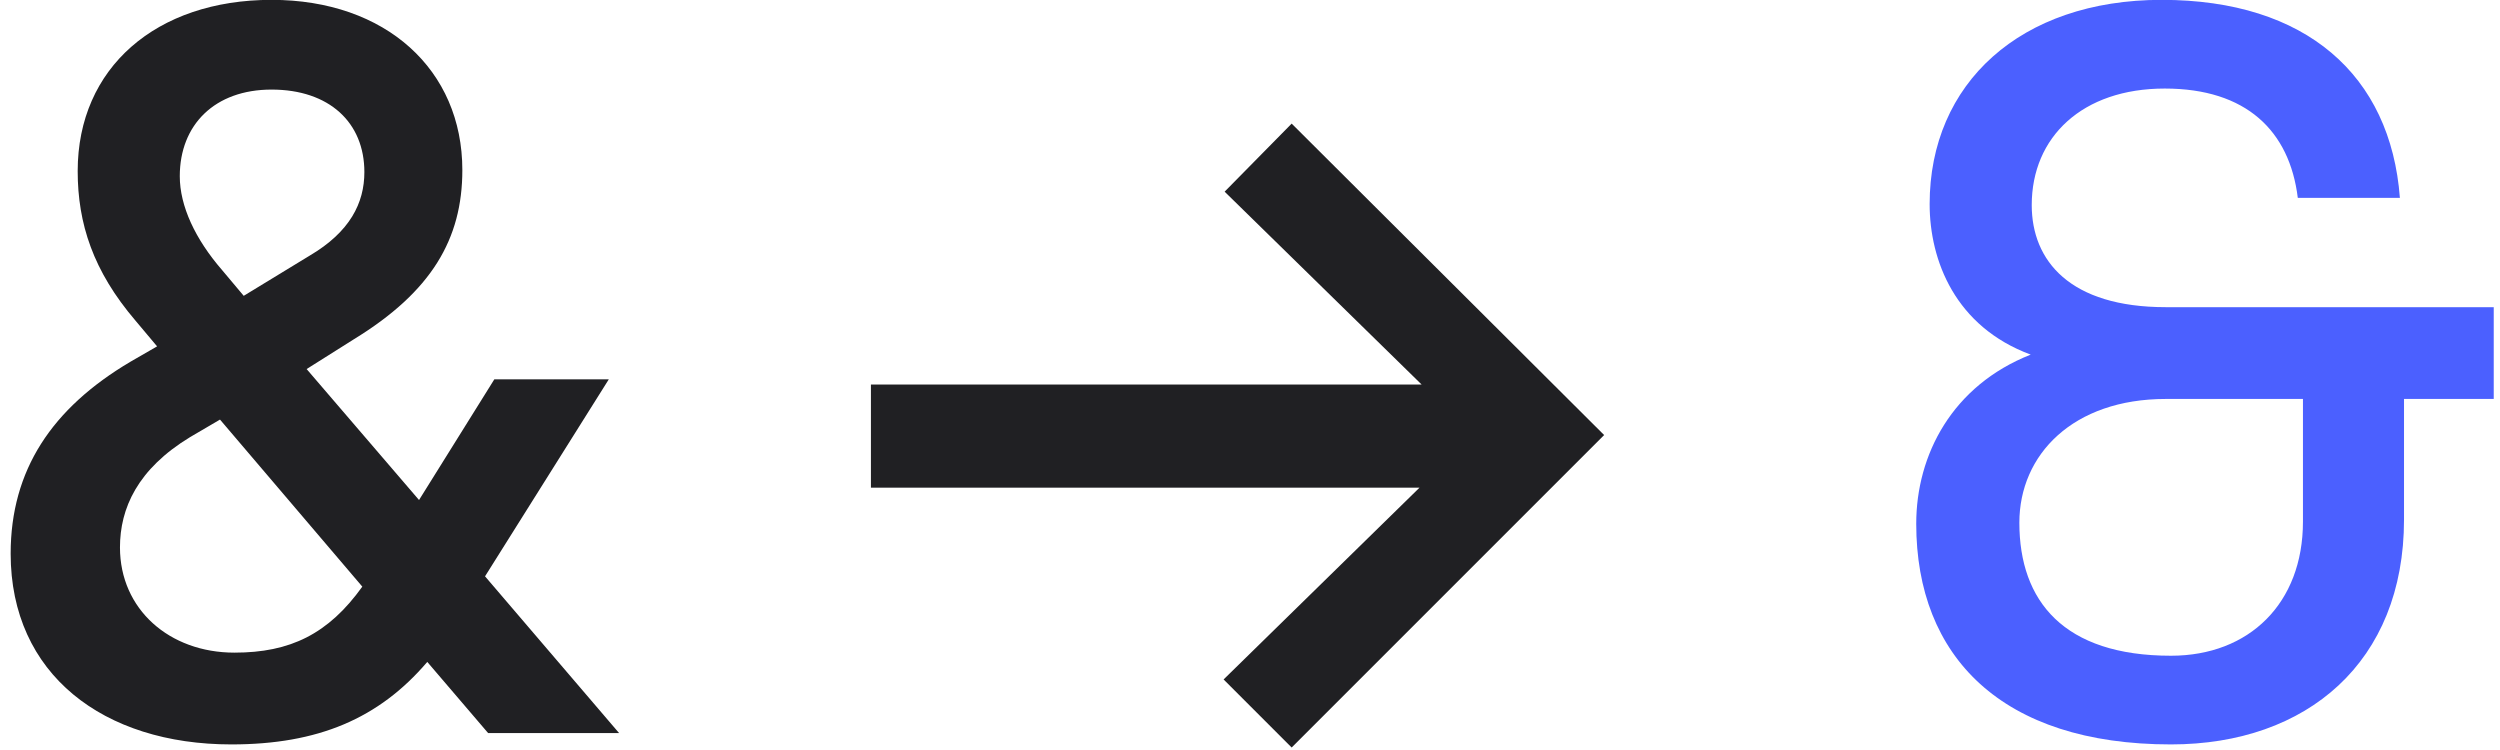 <svg xmlns="http://www.w3.org/2000/svg" width="160" height="48" viewBox="0 0 160 48" fill="none"><path d="M8.668 20.517C5.962 17.349 4.972 14.313 4.972 10.947C4.972 4.347 9.988 -0.009 17.38 -0.009C24.706 -0.009 29.59 4.479 29.59 10.881C29.59 15.303 27.61 18.669 22.66 21.705L19.624 23.619L26.818 32.001L31.636 24.279H38.962L31.042 36.885L39.622 46.917H31.24L27.346 42.363C24.244 45.993 20.35 47.643 14.806 47.643C6.622 47.643 0.682 43.155 0.682 35.433C0.682 30.087 3.322 26.127 8.338 23.157L10.054 22.167L8.668 20.517ZM7.678 35.037C7.678 38.997 10.846 41.769 15.004 41.769C18.568 41.769 21.01 40.581 23.188 37.545L14.08 26.853L12.166 27.975C8.8 30.021 7.678 32.529 7.678 35.037ZM11.506 11.277C11.506 13.191 12.496 15.303 14.212 17.283L15.598 18.933L19.822 16.359C22.396 14.841 23.32 12.993 23.32 11.013C23.32 7.845 21.076 5.733 17.38 5.733C13.75 5.733 11.506 7.977 11.506 11.277ZM82.667 47.841L78.311 43.485L90.851 31.209H55.739V24.609H90.983L78.377 12.267L82.667 7.911L102.665 27.843L82.667 47.841Z" fill="#202023"></path><path d="M138.941 47.643C128.117 47.643 122.639 42.033 122.639 33.519C122.639 29.097 124.949 24.675 129.965 22.695C125.147 20.913 123.497 16.689 123.497 13.059C123.497 5.337 129.305 -0.009 138.347 -0.009C147.587 -0.009 152.999 4.809 153.593 12.663H147.059C146.531 8.373 143.759 5.667 138.545 5.667C133.265 5.667 130.031 8.769 130.031 13.125C130.031 16.689 132.473 19.659 138.611 19.659H159.599V25.533H153.857V33.255C153.857 42.363 147.653 47.643 138.941 47.643ZM129.239 33.453C129.239 38.469 132.077 41.967 138.941 41.967C143.957 41.967 147.389 38.601 147.389 33.387V25.533H138.611C132.671 25.533 129.239 29.097 129.239 33.453Z" fill="#4B60FF"></path></svg>